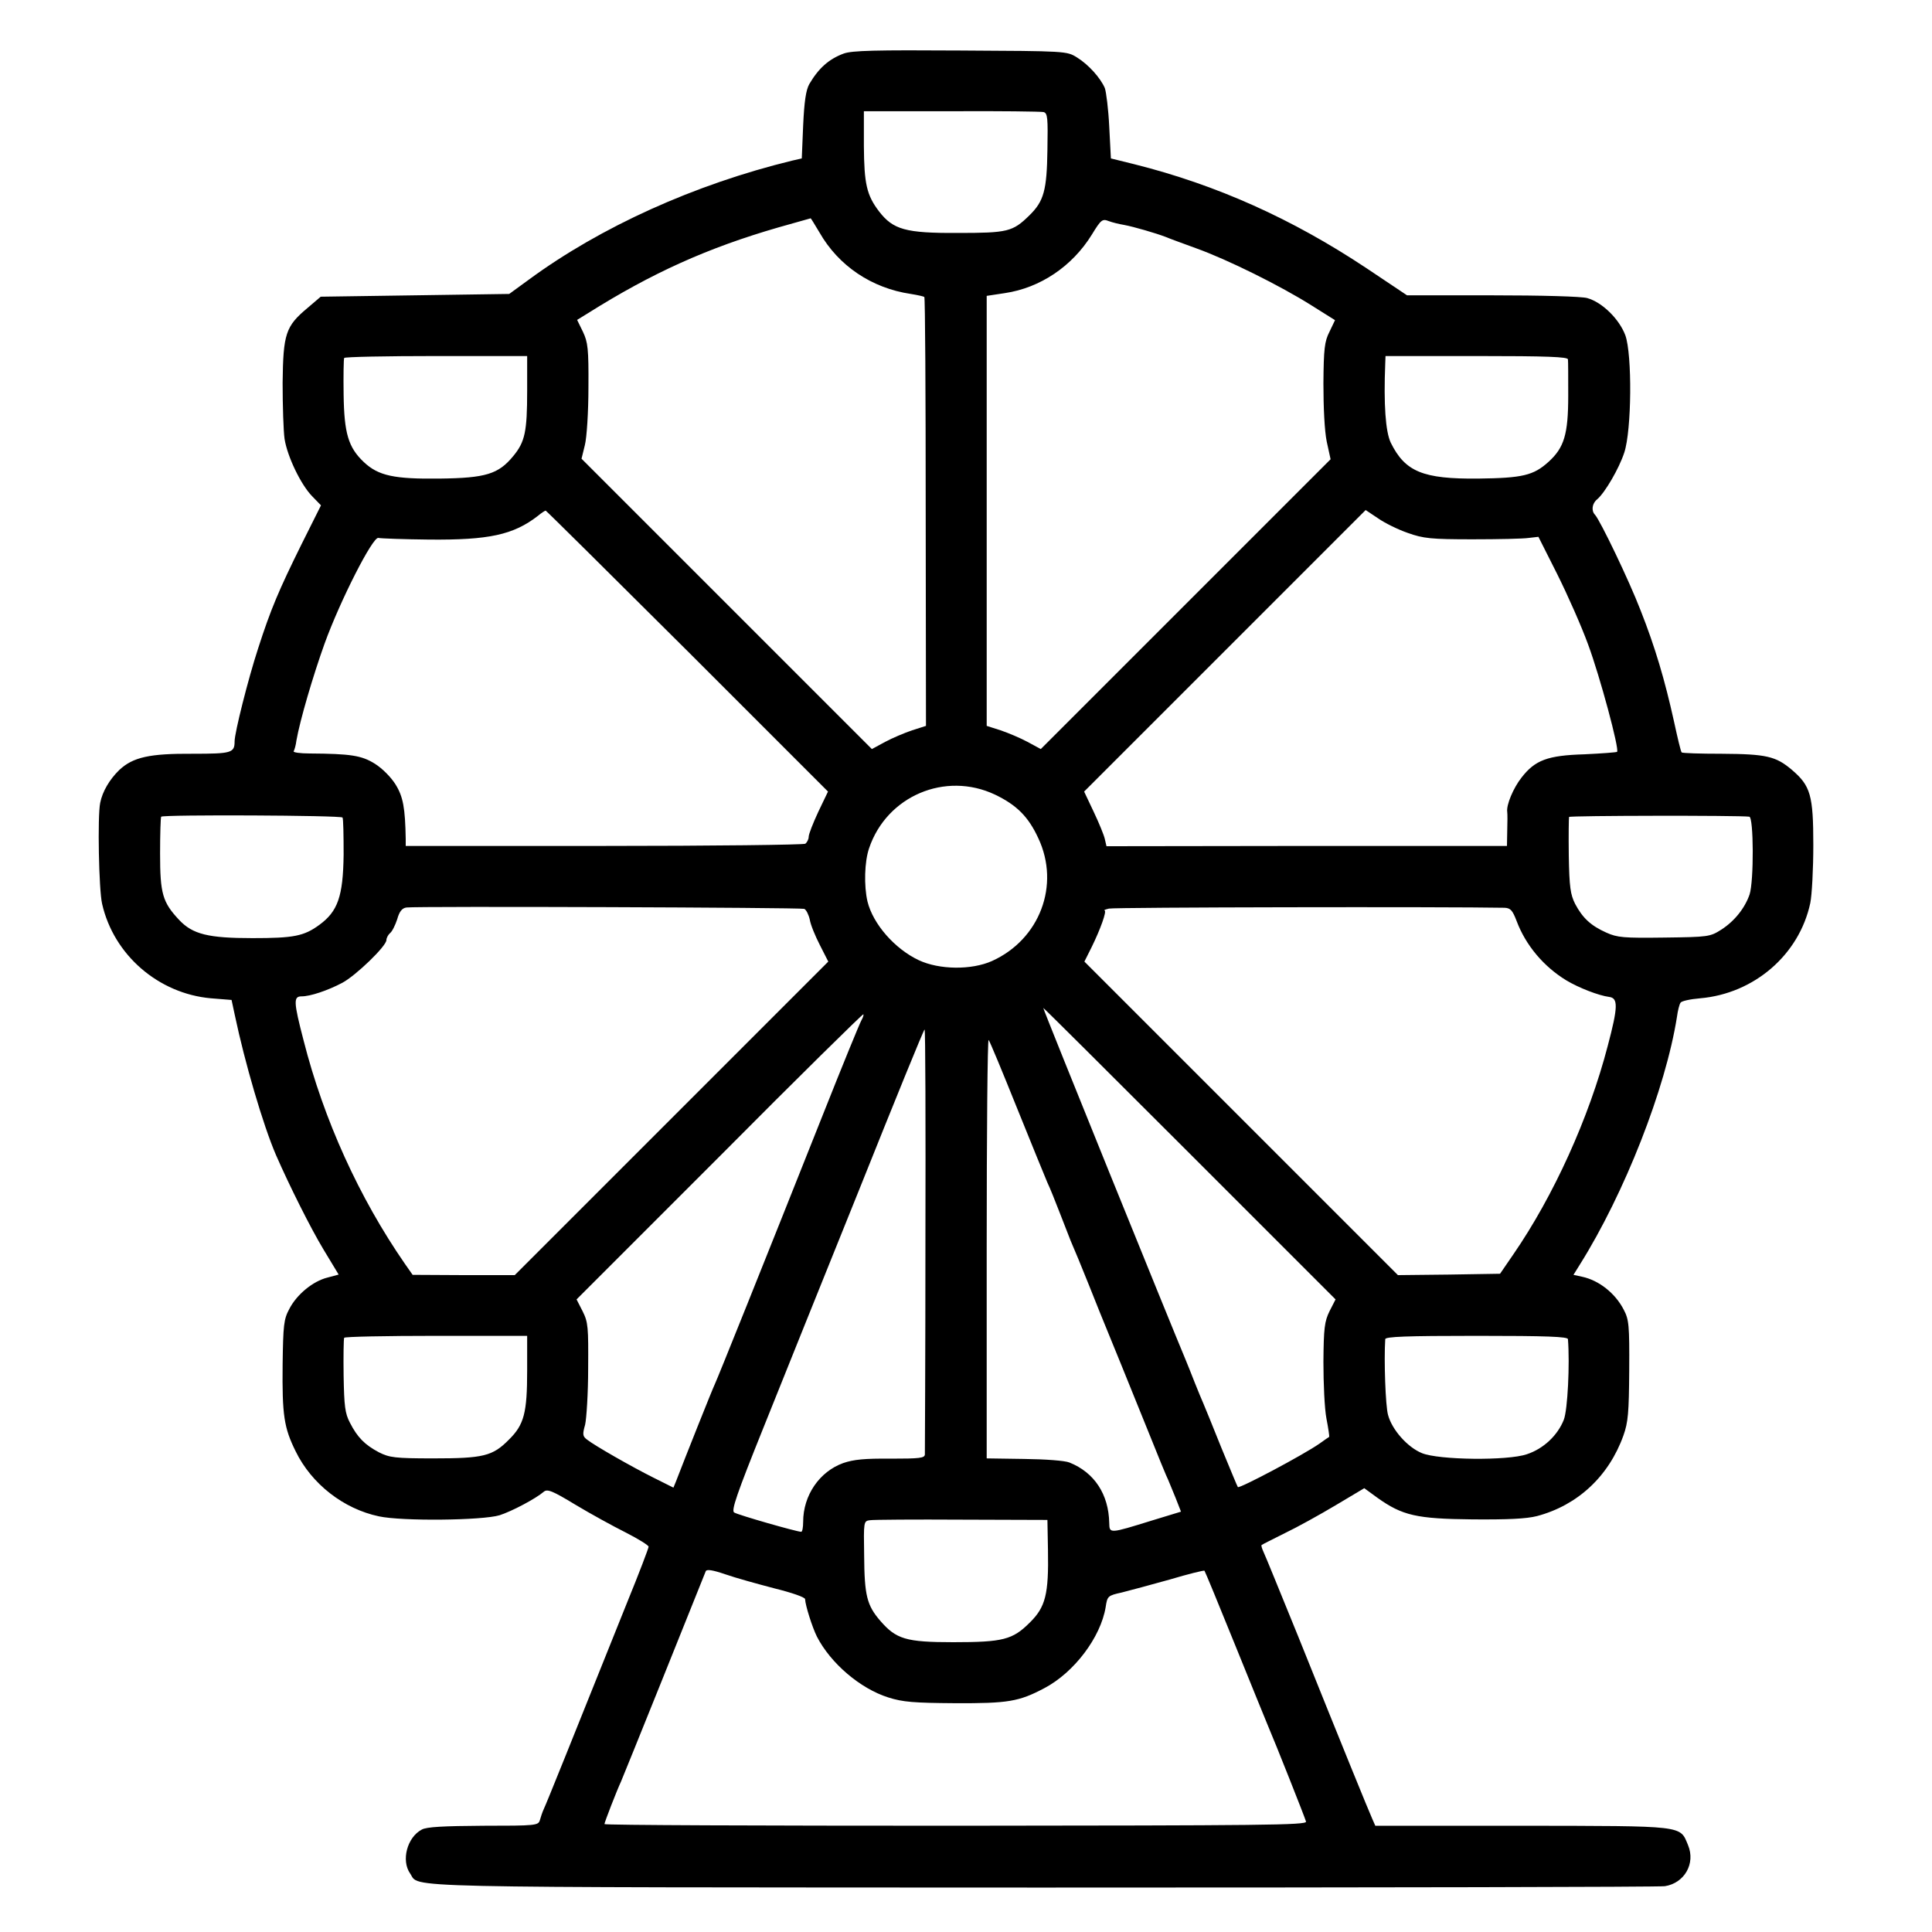 <?xml version="1.0" standalone="no"?>
<!DOCTYPE svg PUBLIC "-//W3C//DTD SVG 20010904//EN"
 "http://www.w3.org/TR/2001/REC-SVG-20010904/DTD/svg10.dtd">
<svg version="1.0" xmlns="http://www.w3.org/2000/svg"
 width="700pt" height="700pt" viewBox="0 0 700 700"
 preserveAspectRatio="xMidYMid meet">
<g transform="translate(0,700) scale(0.1,-0.1)"
fill="#000000" stroke="none">
<path d="M3057 6806 c-54 -20 -91 -53 -125 -111 -12 -22 -18 -63 -22 -149 l-5
-120 -35 -8 c-353 -86 -694 -240 -955 -432 l-70 -51 -341 -5 -342 -5 -48 -41
c-79 -66 -88 -93 -90 -271 0 -84 3 -175 7 -203 10 -64 59 -166 100 -208 l32
-33 -71 -142 c-82 -166 -111 -234 -157 -377 -36 -110 -85 -305 -85 -336 0 -42
-11 -45 -152 -45 -155 1 -216 -12 -266 -59 -35 -34 -61 -78 -69 -119 -10 -48
-5 -315 7 -366 42 -185 204 -325 394 -342 l75 -6 12 -56 c36 -171 102 -397
149 -506 49 -112 125 -264 172 -342 l55 -91 -41 -11 c-52 -13 -111 -61 -138
-114 -20 -37 -22 -59 -24 -200 -2 -185 5 -230 47 -315 58 -119 174 -209 302
-236 83 -18 374 -15 437 4 44 14 131 60 160 85 13 11 31 4 115 -47 55 -33 137
-78 183 -101 45 -23 82 -46 82 -51 0 -5 -34 -95 -77 -200 -201 -501 -294 -733
-303 -751 -5 -11 -11 -29 -14 -40 -6 -19 -14 -20 -205 -20 -144 -1 -206 -4
-223 -14 -53 -28 -75 -112 -42 -159 37 -53 -103 -50 2289 -51 1221 0 2237 2
2257 5 71 11 112 82 84 149 -30 72 -8 69 -601 70 l-532 0 -11 25 c-13 29 -107
259 -268 660 -64 157 -120 295 -126 307 -6 13 -9 24 -7 25 2 2 40 21 84 43 44
21 127 67 184 101 l104 62 48 -35 c90 -64 141 -76 344 -78 128 -1 195 2 234
12 147 39 260 144 313 292 17 48 20 82 21 236 1 164 -1 184 -20 220 -31 60
-90 106 -150 119 l-32 7 23 37 c162 258 311 638 352 898 3 23 9 46 13 51 3 6
35 13 71 16 196 17 359 158 399 345 6 29 11 124 11 210 0 181 -10 215 -78 273
-58 49 -92 57 -254 58 -77 0 -143 2 -145 5 -3 2 -15 53 -28 113 -33 149 -68
268 -121 402 -42 109 -146 325 -165 346 -14 14 -11 41 8 56 28 24 79 111 98
169 27 81 29 355 4 425 -22 59 -84 120 -138 135 -20 6 -167 10 -345 10 l-308
0 -148 99 c-268 178 -541 301 -840 376 l-85 21 -6 115 c-3 63 -11 126 -16 140
-16 37 -59 85 -101 111 -37 23 -39 23 -422 25 -308 2 -393 0 -423 -11z m724
-212 c15 -4 16 -22 14 -137 -2 -147 -13 -186 -65 -237 -61 -60 -79 -64 -260
-64 -189 -1 -234 12 -285 78 -45 59 -54 100 -55 237 l0 126 318 0 c174 1 324
-1 333 -3z m-812 -436 c69 -121 189 -202 331 -223 25 -4 47 -9 49 -11 3 -2 5
-353 5 -779 l1 -775 -50 -16 c-27 -9 -72 -28 -98 -42 l-48 -26 -526 526 -526
526 12 49 c7 27 13 121 13 209 1 141 -2 164 -20 202 l-21 43 39 24 c232 146
434 237 690 311 63 18 116 33 117 33 1 1 15 -23 32 -51z m1104 27 c33 -6 116
-30 152 -44 11 -5 61 -23 110 -41 114 -41 305 -136 416 -206 l86 -54 -20 -42
c-18 -35 -21 -62 -22 -187 0 -87 4 -172 12 -211 l14 -64 -525 -525 -525 -525
-48 26 c-26 14 -71 33 -98 42 l-50 16 0 779 0 779 66 10 c128 19 244 97 315
212 33 54 38 58 61 49 13 -5 38 -11 56 -14z m-2163 -602 c0 -147 -8 -184 -50
-235 -54 -66 -100 -80 -267 -82 -165 -2 -222 10 -275 60 -56 53 -71 104 -73
244 -1 69 0 128 2 133 2 4 152 7 334 7 l329 0 0 -127z m3771 115 c1 -7 1 -66
1 -132 0 -140 -15 -188 -71 -239 -55 -50 -95 -59 -255 -61 -201 -2 -265 25
-317 130 -19 40 -26 139 -20 287 l1 27 330 0 c257 0 330 -3 331 -12z m-3190
-1057 l509 -509 -35 -73 c-19 -41 -35 -81 -35 -91 0 -9 -6 -20 -12 -25 -7 -4
-336 -8 -730 -8 l-718 0 0 25 c-2 112 -9 153 -37 198 -17 27 -48 58 -75 75
-48 30 -88 36 -236 37 -35 0 -61 4 -58 8 3 5 8 22 10 39 13 74 60 234 102 351
56 155 175 389 195 383 8 -2 91 -5 184 -6 216 -2 305 17 394 86 13 11 26 19
28 19 2 0 233 -229 514 -509z m2610 428 c56 -20 84 -23 234 -23 94 0 185 2
204 5 l35 4 68 -135 c37 -74 88 -189 112 -255 43 -116 114 -380 105 -389 -2
-2 -56 -6 -119 -9 -133 -4 -178 -21 -227 -84 -30 -38 -56 -100 -52 -125 1 -7
1 -38 0 -68 l-1 -55 -725 0 -726 -1 -6 26 c-3 14 -21 58 -40 98 l-35 74 510
510 510 510 45 -30 c24 -17 73 -41 108 -53z m-1496 -948 c79 -38 121 -80 157
-158 80 -170 5 -367 -168 -445 -74 -33 -190 -32 -265 3 -87 41 -166 131 -186
213 -13 56 -11 144 6 193 64 189 276 279 456 194z m-2364 -83 c3 -4 4 -65 4
-135 -2 -151 -21 -205 -88 -254 -56 -41 -93 -48 -242 -48 -161 0 -217 14 -266
66 -60 64 -69 95 -69 240 0 71 2 132 4 134 9 8 651 5 657 -3z m5097 3 c16 -1
17 -234 1 -282 -17 -49 -54 -96 -102 -127 -41 -26 -46 -27 -207 -29 -147 -2
-170 0 -210 18 -56 25 -86 53 -113 104 -17 34 -21 60 -23 175 -1 74 0 137 1
140 3 5 614 6 653 1z m-3424 -334 c7 -3 16 -21 20 -39 3 -19 20 -60 37 -93
l30 -59 -568 -568 -568 -568 -185 0 -185 1 -28 40 c-166 240 -294 522 -367
809 -37 142 -37 160 -7 160 31 0 94 21 147 49 49 26 160 133 160 155 0 7 6 19
13 25 8 6 19 29 26 50 8 29 18 41 34 43 37 5 1427 0 1441 -5z m2537 4 c22 -1
29 -9 44 -48 33 -88 98 -165 180 -215 45 -27 117 -55 155 -60 33 -4 33 -35 -5
-178 -68 -261 -196 -543 -342 -755 l-48 -70 -185 -3 -185 -2 -568 568 -568
568 26 52 c32 65 56 132 47 133 -4 1 3 4 16 7 17 5 1229 7 1433 3z m-634
-1462 c-18 -37 -21 -61 -22 -183 0 -78 4 -170 11 -206 7 -36 11 -65 10 -66 0
0 -17 -11 -36 -25 -59 -41 -289 -163 -295 -157 -2 2 -28 66 -60 143 -31 77
-60 149 -65 160 -5 11 -19 45 -31 75 -12 30 -27 69 -34 85 -49 116 -515 1266
-515 1273 0 2 238 -235 529 -526 l530 -530 -22 -43z m-1696 1054 c-6 -10 -69
-164 -140 -343 -215 -541 -381 -954 -391 -975 -8 -16 -108 -267 -141 -353 l-9
-22 -72 36 c-80 40 -213 116 -241 138 -16 12 -17 19 -7 54 5 22 11 114 11 204
1 150 0 167 -20 207 l-22 43 518 518 c284 286 519 517 521 515 2 -2 -1 -11 -7
-22z m232 -796 c0 -419 -2 -769 -2 -777 -1 -13 -20 -15 -123 -15 -95 1 -135
-3 -173 -16 -86 -31 -145 -117 -145 -213 0 -20 -3 -36 -7 -36 -16 0 -229 61
-243 70 -11 7 9 66 106 307 66 164 223 556 350 870 126 315 231 573 234 573 3
0 4 -343 3 -763z m332 478 c53 -132 103 -253 110 -270 8 -16 28 -66 45 -110
17 -44 35 -89 39 -100 16 -37 38 -90 66 -160 15 -38 33 -83 40 -100 12 -28
132 -324 197 -485 16 -41 36 -88 43 -105 8 -16 22 -53 34 -81 l20 -51 -105
-32 c-155 -48 -154 -48 -155 -9 -2 104 -54 183 -144 219 -17 7 -87 12 -165 13
l-135 2 0 761 c0 419 3 759 7 755 4 -4 50 -115 103 -247z m-1775 -951 c0 -153
-11 -196 -66 -250 -59 -60 -93 -68 -274 -68 -140 0 -159 3 -197 22 -51 27 -78
54 -105 107 -18 34 -21 60 -23 170 -1 72 0 133 2 138 2 4 152 7 334 7 l329 0
0 -126z m3771 114 c7 -90 -1 -256 -15 -292 -22 -56 -73 -105 -134 -125 -70
-24 -319 -21 -380 4 -52 21 -109 85 -123 139 -9 32 -15 197 -10 274 1 9 74 12
331 12 257 0 330 -3 331 -12z m-1884 -764 c3 -161 -9 -207 -66 -263 -62 -62
-97 -71 -277 -71 -172 0 -207 11 -265 78 -48 56 -57 91 -58 236 -2 123 -2 125
21 128 13 2 163 3 333 2 l310 -1 2 -109z m-991 -139 c61 -15 111 -32 111 -39
1 -23 26 -102 43 -136 50 -97 157 -188 258 -220 53 -17 94 -20 241 -21 194 -1
233 6 324 54 109 57 205 185 223 294 6 40 8 42 58 53 28 7 106 28 174 47 67
20 124 34 126 32 2 -2 52 -123 111 -269 59 -146 113 -278 120 -295 25 -58 133
-330 137 -345 3 -13 -154 -14 -1269 -15 -700 0 -1273 2 -1273 6 0 6 45 122 60
154 7 15 281 696 307 762 3 8 24 5 71 -11 37 -13 117 -35 178 -51z"/>
</g>
</svg>
